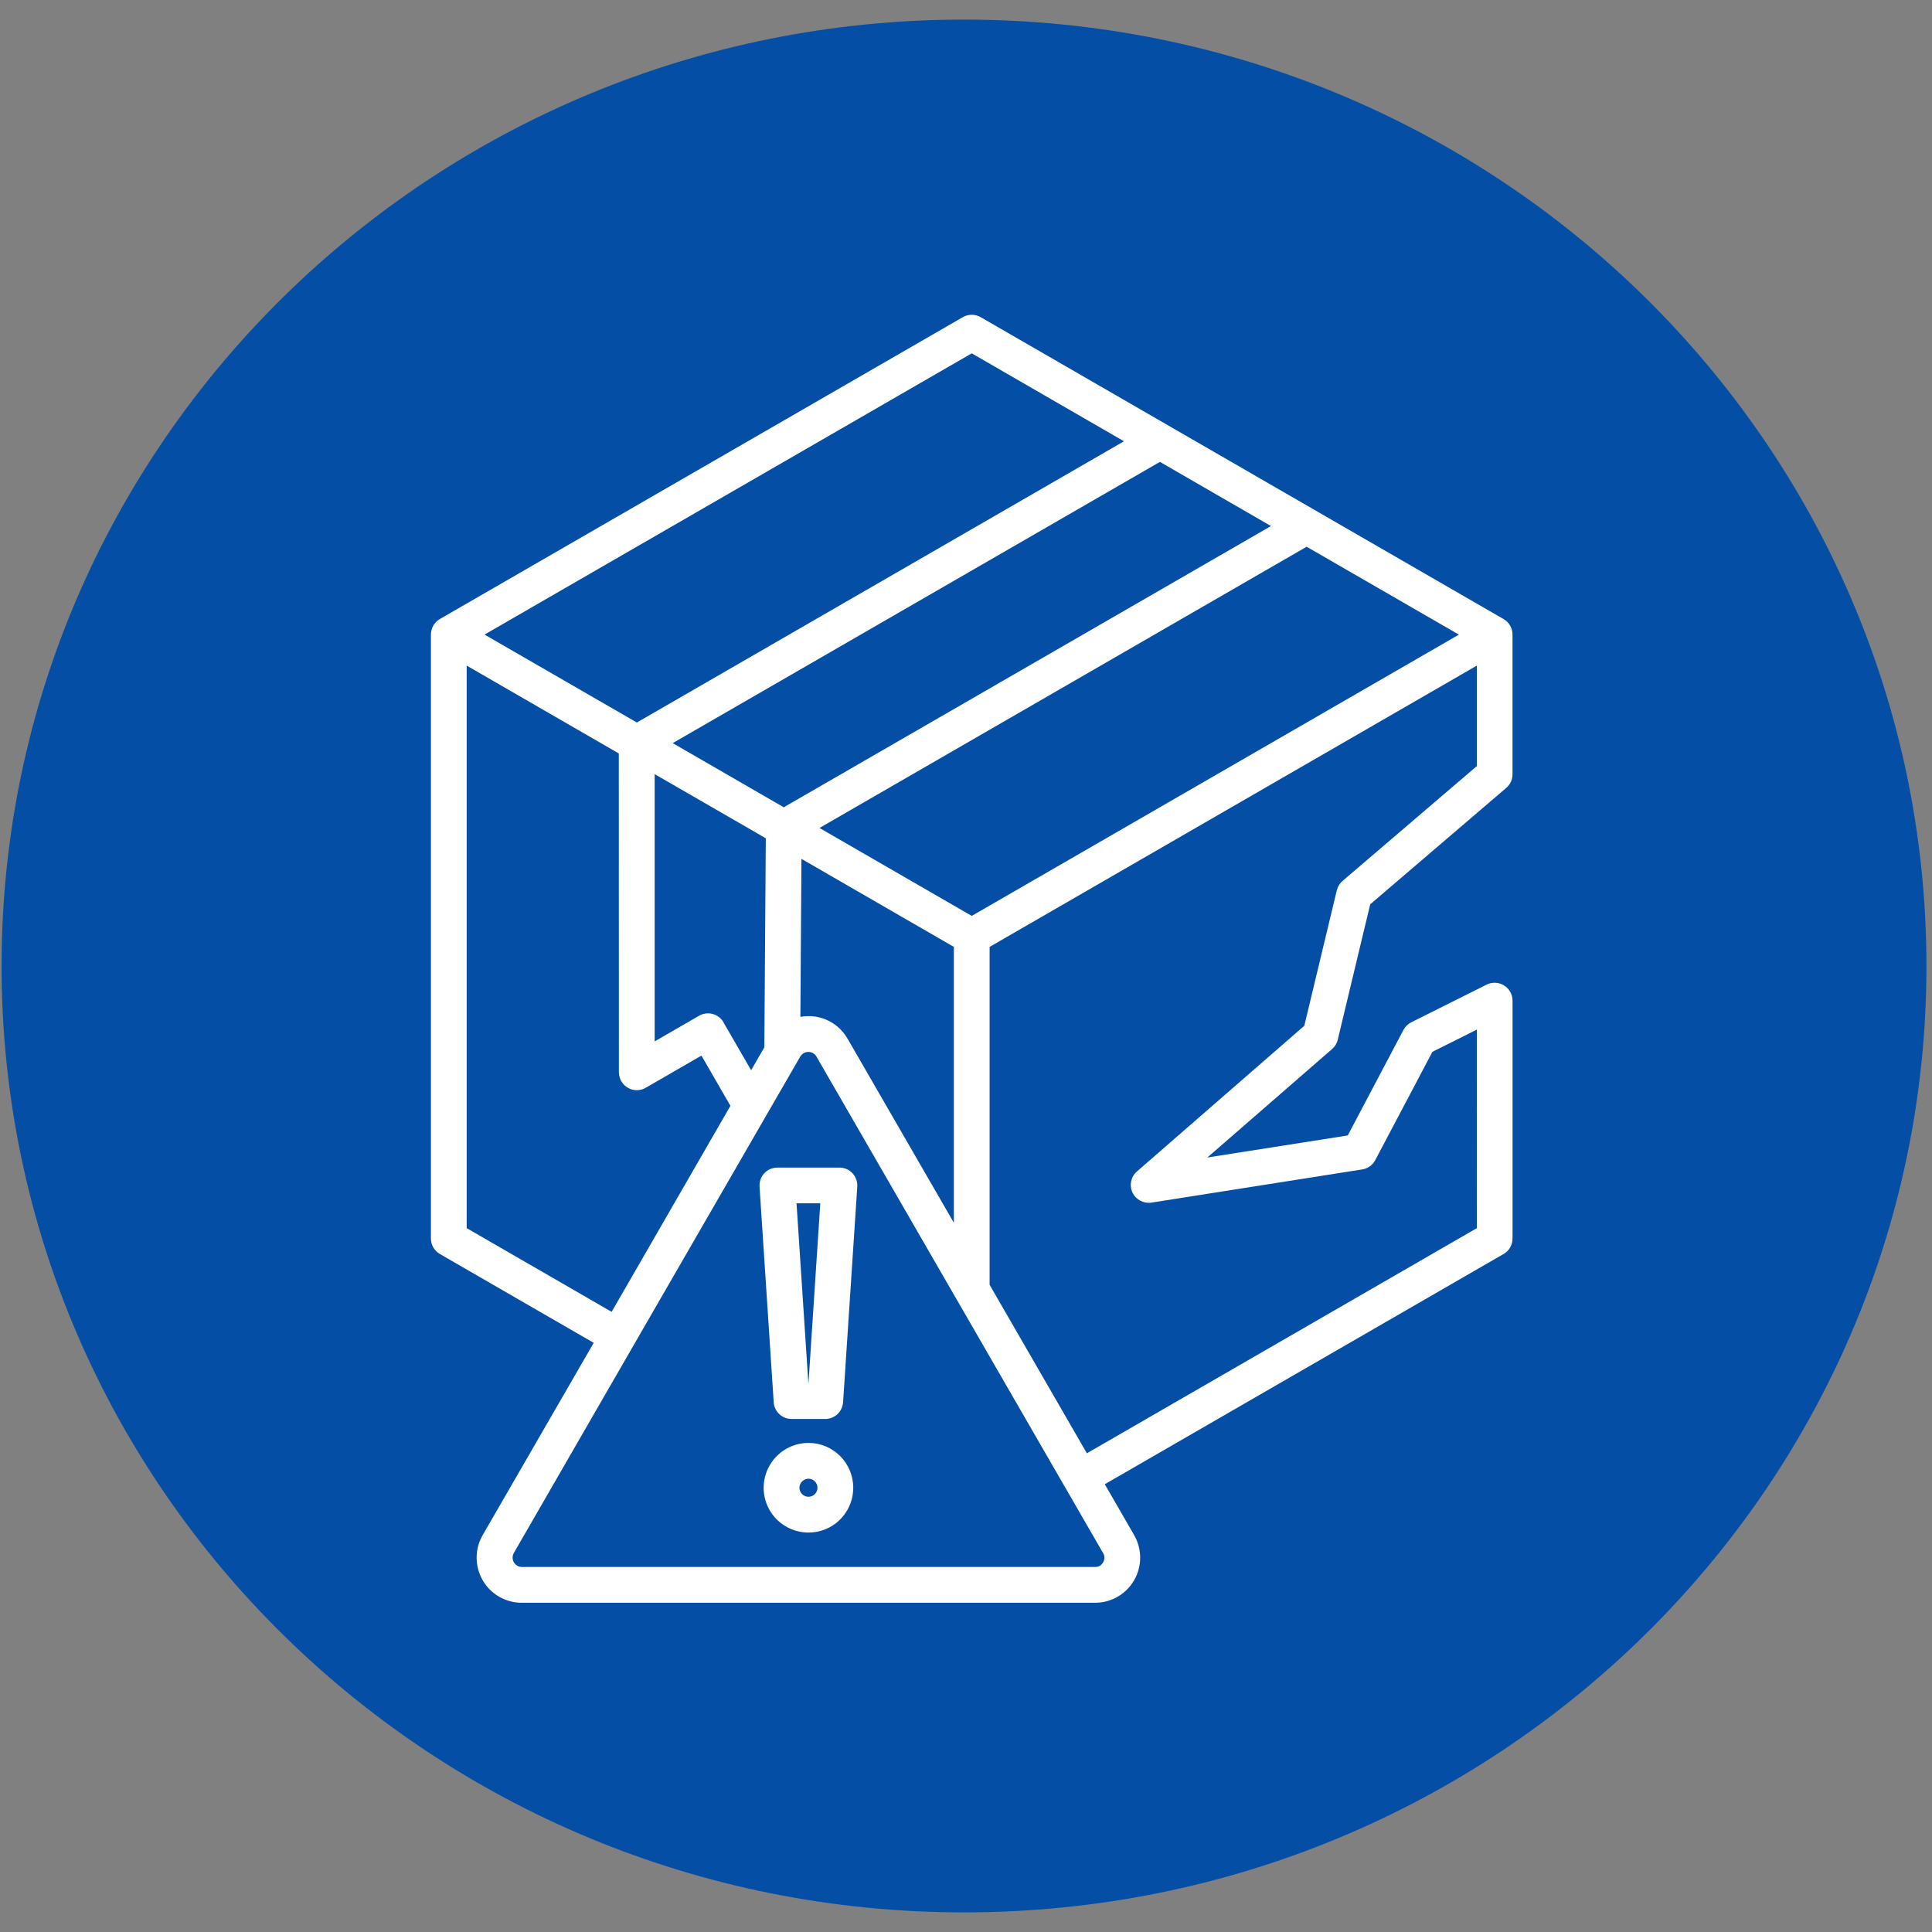 <svg xmlns="http://www.w3.org/2000/svg" width="72" height="72" viewBox="0 0 72 72" fill="none"><rect x="0" y="0" width="72" height="72" fill="#808080" stroke="none"/><path d="M35.926 0.73C16.12 0.73 0.059 16.524 0.059 36C0.059 55.476 16.12 71.269 35.926 71.269C55.732 71.269 71.793 55.476 71.793 36C71.793 16.524 55.732 0.73 35.926 0.73Z" fill="#044FA5"></path><path d="M49.854 38.747L51.064 33.701L56.133 29.363C56.281 29.236 56.367 29.051 56.367 28.857V23.649C56.367 23.412 56.241 23.192 56.035 23.072L36.547 11.82C36.341 11.701 36.088 11.701 35.881 11.82L16.391 23.07C16.185 23.189 16.059 23.41 16.059 23.649V46.153C16.059 46.392 16.185 46.612 16.391 46.732L22.126 50.044L17.99 57.206C17.688 57.727 17.688 58.369 17.988 58.891C18.288 59.412 18.845 59.733 19.448 59.73H40.808H40.806C41.408 59.733 41.964 59.412 42.266 58.891C42.566 58.369 42.566 57.727 42.264 57.206L41.172 55.313L56.035 46.732V46.734C56.241 46.615 56.368 46.395 56.368 46.156V37.292C56.368 37.06 56.248 36.844 56.052 36.725C55.855 36.603 55.611 36.591 55.402 36.694L52.595 38.098C52.47 38.161 52.367 38.26 52.302 38.384L50.227 42.315L44.994 43.137L49.644 39.094C49.749 39.003 49.822 38.883 49.855 38.747L49.854 38.747ZM31.585 38.707H31.583C31.285 38.184 30.73 37.864 30.128 37.868C30.027 37.868 29.926 37.877 29.828 37.894L29.867 32.007L35.548 35.288V45.57L31.585 38.707ZM47.366 19.604L29.209 30.085L25.07 27.694L43.227 17.213L47.366 19.604ZM28.539 31.24L28.485 39.031L27.992 39.884L26.961 38.1L26.964 38.098C26.875 37.945 26.729 37.833 26.558 37.788C26.387 37.742 26.206 37.767 26.052 37.854L24.397 38.81V28.849L28.539 31.24ZM36.214 34.133L30.54 30.856L48.695 20.375L54.369 23.651L36.214 34.133ZM36.214 13.168L41.888 16.445L23.734 26.926L18.057 23.649L36.214 13.168ZM17.392 45.769V24.805L23.061 28.079L23.064 39.962H23.066C23.066 40.201 23.193 40.421 23.399 40.538C23.605 40.658 23.858 40.658 24.064 40.538L26.141 39.339L27.221 41.211L22.794 48.889L17.392 45.769ZM41.11 58.224C41.051 58.334 40.934 58.402 40.81 58.397H19.449C19.325 58.397 19.213 58.329 19.149 58.221C19.088 58.114 19.088 57.982 19.149 57.875L23.614 50.131L29.733 39.531L29.822 39.376C29.886 39.268 30.001 39.202 30.125 39.202C30.249 39.202 30.366 39.268 30.427 39.376L41.108 57.877C41.175 57.983 41.176 58.116 41.11 58.224ZM42.371 43.656C42.146 43.85 42.078 44.171 42.202 44.438C42.329 44.708 42.617 44.862 42.91 44.818L50.766 43.581C50.973 43.548 51.153 43.419 51.252 43.234L53.382 39.198L55.039 38.37L55.037 45.77L40.505 54.16L36.88 47.881V35.288L55.037 24.805V28.55L50.033 32.83C49.927 32.921 49.852 33.043 49.819 33.179L48.608 38.227L42.371 43.656ZM31.285 43.513H28.972C28.787 43.513 28.611 43.587 28.484 43.723C28.36 43.857 28.294 44.038 28.306 44.223L28.834 52.26C28.857 52.609 29.148 52.881 29.499 52.881H30.753C31.105 52.881 31.395 52.609 31.419 52.26L31.948 44.223C31.96 44.038 31.894 43.857 31.77 43.723C31.644 43.587 31.468 43.513 31.283 43.513H31.285ZM30.13 51.547H30.125L29.684 44.844H30.57L30.13 51.547ZM30.13 53.773C29.455 53.773 28.845 54.181 28.587 54.805C28.327 55.428 28.47 56.148 28.948 56.626C29.427 57.102 30.144 57.245 30.77 56.987C31.393 56.729 31.798 56.12 31.798 55.444C31.798 54.521 31.051 53.773 30.127 53.773L30.13 53.773ZM30.13 55.78C29.994 55.78 29.872 55.698 29.818 55.573C29.766 55.447 29.797 55.304 29.893 55.208C29.989 55.112 30.132 55.081 30.259 55.133C30.383 55.187 30.465 55.309 30.465 55.444C30.465 55.534 30.43 55.62 30.366 55.684C30.303 55.747 30.216 55.782 30.127 55.78L30.13 55.78Z" fill="white"></path></svg>